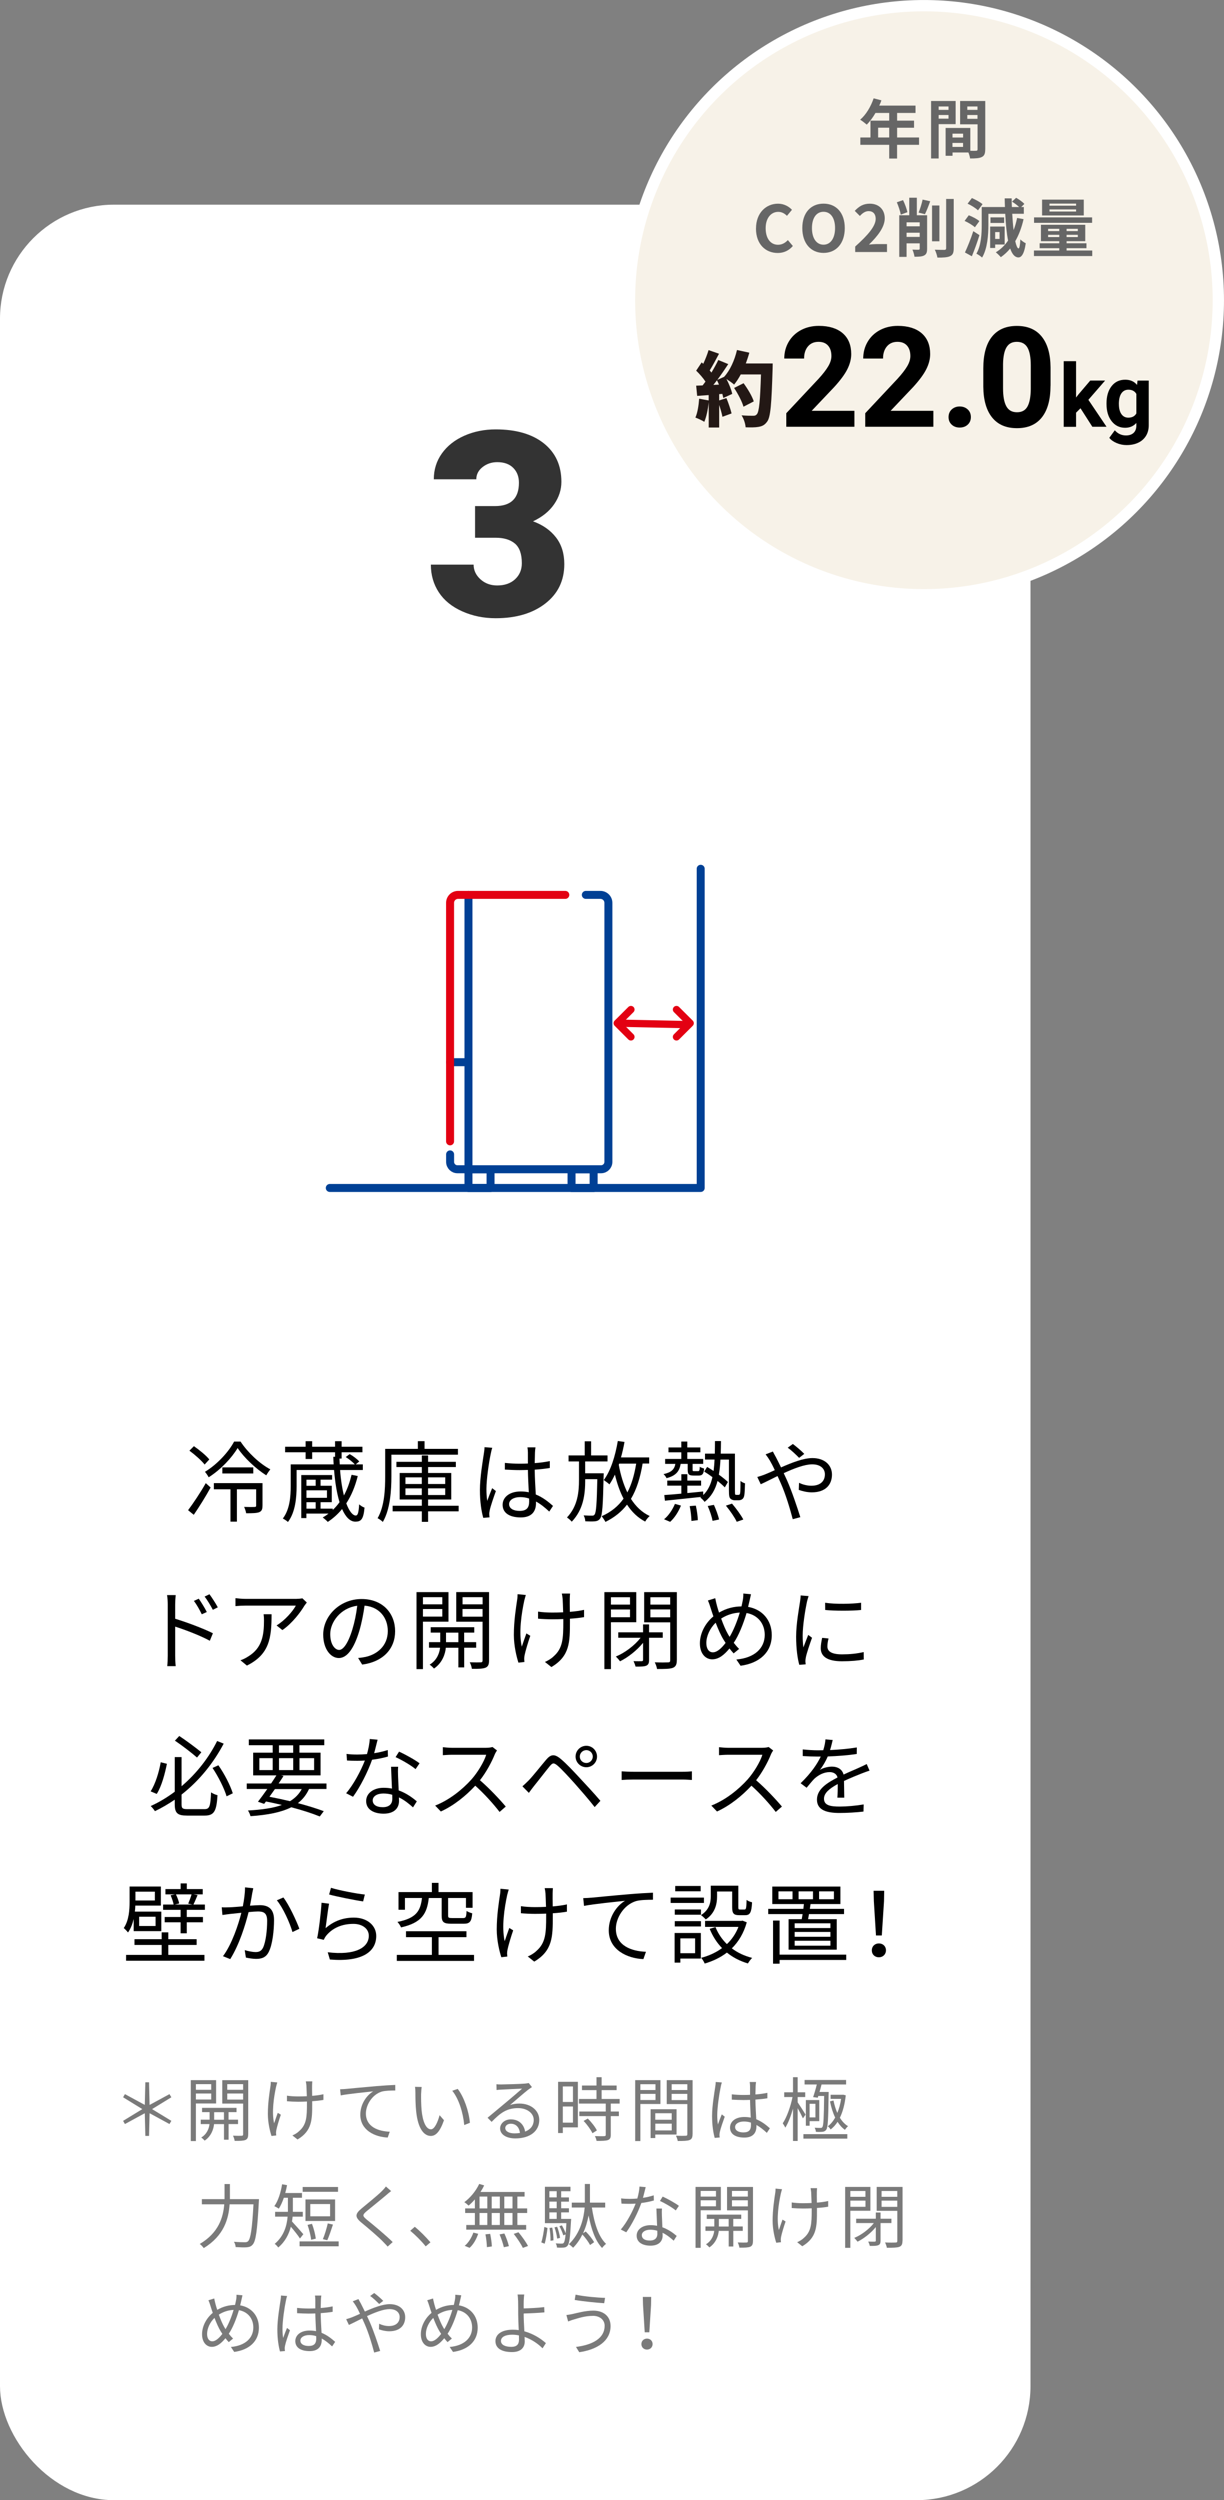 <?xml version="1.0" encoding="UTF-8"?><svg id="_レイヤー_2" xmlns="http://www.w3.org/2000/svg" viewBox="0 0 332.58 679.04"><rect x="0" y="0" width="332.58" height="679.04" fill="#808080" stroke="none"/><defs><style>.cls-1{fill:#333;}.cls-1,.cls-2,.cls-3,.cls-4,.cls-5,.cls-6,.cls-7{stroke-width:0px;}.cls-8{fill:#f7f2e8;stroke:#fff;stroke-miterlimit:10;stroke-width:3.07px;}.cls-2{fill:#231815;}.cls-3,.cls-9,.cls-10,.cls-11{fill:none;}.cls-4{fill:#666;}.cls-5{fill:#000;}.cls-9{stroke:#004095;}.cls-9,.cls-10{stroke-width:2.17px;}.cls-9,.cls-10,.cls-11{stroke-linecap:round;stroke-linejoin:round;}.cls-10,.cls-11{stroke:#e30012;}.cls-6{fill:#7a7a7a;}.cls-7{fill:#fff;}.cls-11{stroke-width:1.98px;}</style></defs><g id="_レイヤー_1-2"><rect class="cls-7" y="55.59" width="280" height="623.45" rx="30.96" ry="30.96"/><path class="cls-6" d="M39.34,573.95l-5.4,2.94-.49-.87,5.22-3.19-5.22-3.21.49-.86,5.4,2.93.15-6.14h1.01l.15,6.14,5.4-2.93.51.86-5.24,3.21,5.24,3.19-.51.87-5.4-2.94-.15,6.16h-1.01l-.15-6.16Z"/><path class="cls-6" d="M53.23,571.31v10.2h-1.39v-16.55h6.88v6.34h-5.49ZM53.23,566.05v1.54h4.16v-1.54h-4.16ZM57.39,570.23v-1.63h-4.16v1.63h4.16ZM62.11,576.91v4.24h-1.25v-4.24h-2.7c-.11,1.27-.72,3.25-2.55,4.48-.21-.25-.63-.65-.93-.84,1.6-.97,2.13-2.55,2.24-3.65h-2.38v-1.2h2.41v-2.05h-2.05v-1.16h9.37v1.16h-2.17v2.05h2.58v1.2h-2.58ZM60.85,575.72v-2.05h-2.66v2.05h2.66ZM67.44,579.67c0,.84-.19,1.29-.74,1.54-.57.23-1.52.27-2.94.25-.04-.36-.25-1.03-.46-1.41,1.04.04,2.07.04,2.36.02.3,0,.4-.11.4-.42v-8.32h-5.66v-6.36h7.05v14.7ZM61.75,566.05v1.54h4.31v-1.54h-4.31ZM66.06,570.25v-1.65h-4.31v1.65h4.31Z"/><path class="cls-6" d="M75.35,565.57c-.11.34-.25.85-.34,1.22-.59,2.74-1.22,6.82-.53,9.9.27-.8.65-1.92.99-2.85l.84.51c-.46,1.31-1.03,3.21-1.22,4.14-.06.29-.09.63-.09.84l.06.65-1.29.15c-.38-1.14-.99-3.59-.99-5.96,0-3.04.47-5.95.7-7.5.08-.44.09-.93.09-1.25l1.79.17ZM87.87,570.34c-.85.15-1.92.27-3.04.34v.65c0,4.33,0,7.39-3.99,9.75l-1.39-1.1c.59-.25,1.37-.7,1.84-1.18,2.01-1.75,2.11-3.86,2.11-7.48v-.55c-.8.04-1.61.06-2.39.06-.89,0-2.22-.06-3.04-.13v-1.52c.82.13,2.01.21,3.02.21.78,0,1.58-.02,2.38-.06-.04-1.18-.08-2.43-.11-2.91-.04-.42-.11-.84-.17-1.12h1.77c-.04.32-.04.68-.06,1.1-.02.42,0,1.65.02,2.83,1.1-.09,2.17-.23,3.06-.44v1.56Z"/><path class="cls-6" d="M94.08,567.34c1.24-.11,4.79-.47,8.25-.76,2.05-.17,3.82-.27,5.07-.32v1.52c-1.06,0-2.72.02-3.69.3-2.68.85-4.29,3.7-4.29,5.93,0,3.69,3.42,4.84,6.48,4.96l-.55,1.58c-3.48-.13-7.45-1.99-7.45-6.19,0-2.94,1.77-5.32,3.5-6.35-1.65.19-6.78.68-8.82,1.1l-.17-1.67c.72-.02,1.31-.06,1.67-.1Z"/><path class="cls-6" d="M114.42,568.65c-.02,1.18,0,2.91.13,4.45.3,3.15,1.22,5.22,2.55,5.22.97,0,1.84-1.94,2.34-3.84l1.2,1.37c-1.12,3.19-2.28,4.27-3.57,4.27-1.77,0-3.48-1.77-3.99-6.65-.19-1.63-.21-3.91-.21-5.02,0-.44-.02-1.22-.11-1.67l1.82.04c-.08.46-.13,1.33-.15,1.82ZM127.68,576.55l-1.54.61c-.32-3.38-1.46-7.1-3.25-9.31l1.48-.51c1.69,2.19,3.04,6.04,3.31,9.21Z"/><path class="cls-6" d="M144.53,566.86c-.34.23-.76.51-1.04.72-.93.7-3.46,2.93-4.9,4.14.85-.29,1.71-.4,2.54-.4,3.13,0,5.4,1.9,5.4,4.45,0,3.04-2.53,5.02-6.5,5.02-2.56,0-4.14-1.14-4.14-2.7,0-1.29,1.16-2.47,2.91-2.47,2.36,0,3.63,1.58,3.88,3.32,1.48-.57,2.34-1.65,2.34-3.19,0-1.84-1.86-3.19-4.24-3.19-3.1,0-4.81,1.31-7.2,3.74l-1.1-1.12c1.56-1.29,3.97-3.31,5.07-4.22,1.04-.87,3.38-2.85,4.31-3.69-.99.04-4.69.21-5.66.27-.44.02-.87.04-1.27.11l-.04-1.58c.42.06.95.06,1.33.06.97,0,5.43-.13,6.42-.23.55-.06.82-.1,1.03-.15l.87,1.1ZM141.28,579.31c-.17-1.48-1.06-2.51-2.49-2.51-.86,0-1.5.51-1.5,1.16,0,.93,1.08,1.46,2.49,1.46.53,0,1.04-.04,1.5-.11Z"/><path class="cls-6" d="M157.01,577.79h-4.08v1.54h-1.29v-13.92h5.38v12.39ZM152.93,566.67v4.22h2.75v-4.22h-2.75ZM155.68,576.51v-4.39h-2.75v4.39h2.75ZM165.96,571.33v2.15h2.2v1.25h-2.2v5.09c0,.8-.21,1.22-.78,1.42-.59.21-1.54.23-3.08.23-.06-.38-.25-.95-.46-1.31,1.18.04,2.22.04,2.53.02.32-.02.42-.1.42-.38v-5.07h-7.18v-1.25h7.18v-2.15h-7.28v-1.25h4.77v-2.41h-3.95v-1.25h3.95v-2.26h1.39v2.26h4.08v1.25h-4.08v2.41h4.9v1.25h-2.41ZM159.71,575.39c.97.95,2.03,2.3,2.47,3.23l-1.2.76c-.44-.93-1.44-2.34-2.41-3.34l1.14-.65Z"/><path class="cls-6" d="M174,571.44v10.07h-1.41v-16.55h6.86v6.48h-5.45ZM174,566.07v1.58h4.1v-1.58h-4.1ZM178.11,570.36v-1.67h-4.1v1.67h4.1ZM178.05,579.74v.95h-1.27v-7.83h7.05v6.88h-5.78ZM178.05,573.95v1.77h4.46v-1.77h-4.46ZM182.52,578.62v-1.84h-4.46v1.84h4.46ZM188.18,579.63c0,.89-.21,1.37-.84,1.61-.61.23-1.62.25-3.19.25-.06-.4-.29-1.06-.49-1.44,1.16.06,2.32.04,2.66.02.32,0,.44-.11.44-.46v-8.15h-5.6v-6.5h7.03v14.67ZM182.5,566.07v1.58h4.26v-1.58h-4.26ZM186.75,570.38v-1.69h-4.26v1.69h4.26Z"/><path class="cls-6" d="M196.14,565.59c-.11.3-.27.93-.32,1.27-.38,1.75-.93,5.47-.93,7.58,0,.91.04,1.65.17,2.56.3-.85.74-1.98,1.06-2.74l.8.63c-.47,1.31-1.14,3.23-1.33,4.16-.06.25-.11.61-.1.84,0,.19.04.46.06.65l-1.35.11c-.38-1.35-.72-3.42-.72-5.96,0-2.75.63-6.35.86-7.9.08-.44.13-.93.13-1.33l1.67.13ZM208.37,579.29c-.93-.87-1.86-1.61-2.83-2.15v.34c0,1.56-.72,3.08-3.27,3.08s-3.91-1.04-3.91-2.72c0-1.58,1.41-2.87,3.88-2.87.63,0,1.22.06,1.75.17-.06-1.44-.17-3.25-.19-4.81-.61.02-1.2.04-1.81.04-1.06,0-2.05-.06-3.15-.11v-1.44c1.06.11,2.09.17,3.19.17.59,0,1.18-.02,1.77-.04v-2.34c0-.32-.04-.82-.1-1.14h1.73c-.06.36-.09.74-.11,1.12-.02.51-.04,1.39-.06,2.26,1.14-.08,2.24-.23,3.25-.44v1.48c-1.03.17-2.13.28-3.25.36.02,1.88.15,3.76.23,5.34,1.52.61,2.72,1.58,3.7,2.45l-.82,1.23ZM204.04,576.5c-.61-.21-1.25-.3-1.92-.3-1.41,0-2.38.63-2.38,1.5,0,.93.91,1.46,2.26,1.46,1.6,0,2.05-.78,2.05-2.03,0-.17,0-.4-.02-.63Z"/><path class="cls-6" d="M218.16,575.34c-.27-.61-.89-1.82-1.42-2.77v8.91h-1.27v-8.78c-.57,2.01-1.31,3.95-2.09,5.17-.15-.34-.47-.87-.7-1.18,1.08-1.58,2.15-4.58,2.66-7.14h-2.26v-1.29h2.39v-4.1h1.27v4.1h2.05v1.29h-2.05v1.44c.49.7,1.84,2.81,2.15,3.33l-.72,1.03ZM218.3,579.63h11.93v1.22h-11.93v-1.22ZM220.94,569.56c.32-.93.72-2.24.99-3.42h-3.31v-1.22h11.28v1.22h-6.67c-.17.67-.36,1.39-.55,2.03h2.49s-.02.42-.02.61c-.09,6.82-.19,8.97-.63,9.63-.29.4-.61.53-1.06.59-.42.04-1.1.06-1.77,0-.02-.34-.15-.8-.34-1.12.68.06,1.31.06,1.58.06.25.02.4-.04.53-.25.3-.44.4-2.51.47-8.43h-1.58l-.15.48-1.27-.17ZM222.61,576.1h-2.62v1.24h-1.03v-6.97h3.65v5.74ZM221.56,571.39h-1.58v3.69h1.58v-3.69ZM229.81,569.09c-.27,2.47-.82,4.48-1.6,6.08.61.99,1.35,1.79,2.22,2.3-.27.21-.65.67-.84.99-.78-.53-1.44-1.27-2.01-2.17-.55.85-1.18,1.54-1.88,2.07-.17-.28-.51-.68-.78-.87.76-.53,1.44-1.35,2.01-2.36-.63-1.31-1.1-2.81-1.41-4.41l.95-.23c.25,1.2.59,2.36,1.04,3.38.47-1.1.82-2.39,1.03-3.82h-2.85v-1.12h3.29l.11-.02.7.17Z"/><path class="cls-6" d="M70.37,597.29s-.02.53-.04.74c-.42,7.79-.82,10.62-1.65,11.57-.44.53-.89.68-1.61.76-.67.06-1.88.02-3.04-.06-.02-.42-.19-1.03-.47-1.44,1.29.11,2.51.13,2.98.13.4,0,.65-.06.87-.29.68-.65,1.1-3.32,1.46-10.01h-6.48c-.27,3.93-1.52,8.53-7.03,11.89-.23-.34-.74-.89-1.08-1.12,5.15-3.06,6.36-7.22,6.65-10.77h-6.08v-1.41h6.16v-4.1h1.46v4.1h7.9Z"/><path class="cls-6" d="M81.5,607.97c-.47-.76-1.61-2.19-2.47-3.19-.53,2.03-1.54,4.07-3.44,5.64-.15-.29-.68-.82-.95-.99,2.51-2.11,3.29-4.9,3.51-7.39h-3.4v-1.31h3.48v-3.82h-1.1c-.4,1.14-.85,2.15-1.37,2.96-.27-.19-.87-.53-1.22-.68,1.04-1.44,1.75-3.69,2.11-5.95l1.35.25c-.13.72-.3,1.44-.49,2.13h4.54v1.29h-2.47v3.82h2.7v1.31h-2.77c-.04.44-.1.87-.17,1.31.76.8,2.62,2.91,3.08,3.46l-.91,1.16ZM92.02,608.76v1.33h-10.62v-1.33h10.62ZM91.85,595.29h-9.61v-1.31h9.61v1.31ZM91.05,603.22h-8.05v-5.85h8.05v5.85ZM84.54,608.33c-.11-1.1-.53-2.77-.97-4.05l1.2-.3c.49,1.27.91,2.93,1.04,4.03l-1.27.32ZM89.69,598.62h-5.38v3.32h5.38v-3.32ZM87.73,608.14c.49-1.12,1.04-2.98,1.33-4.27l1.41.32c-.47,1.44-1.06,3.21-1.54,4.26l-1.2-.3Z"/><path class="cls-6" d="M106.28,595.09c-.42.3-.99.8-1.29,1.06-1.31,1.12-4.01,3.29-5.4,4.43-1.14.99-1.14,1.27.08,2.28,1.71,1.37,5.19,4.25,7.03,6.08l-1.37,1.23c-.38-.46-.89-.93-1.29-1.37-1.03-1.1-4.16-3.78-5.93-5.22-1.77-1.48-1.58-2.34.13-3.76,1.41-1.2,4.25-3.44,5.53-4.73.38-.38.87-.91,1.08-1.25l1.42,1.25Z"/><path class="cls-6" d="M115.67,610.11c-1.22-1.52-2.85-3.13-4.2-4.24l1.23-1.08c1.37,1.1,3.08,2.83,4.26,4.22l-1.29,1.1Z"/><path class="cls-6" d="M129.03,597.35c-.55.63-1.14,1.22-1.71,1.69-.27-.27-.82-.74-1.16-.93,1.63-1.2,3.15-3.04,4.05-4.96l1.35.4c-.29.61-.63,1.22-1.01,1.79h11.99v1.25h-1.96v3.21h2.66v1.25h-2.66v3.25h2.39v1.27h-16.28v-1.27h2.34v-3.25h-2.64v-1.25h2.64v-2.45ZM126.26,609.96c.99-.78,1.88-2.22,2.36-3.59l1.31.32c-.46,1.42-1.31,2.93-2.34,3.82l-1.33-.55ZM130.3,599.8h2.11v-3.21h-2.11v3.21ZM130.3,604.3h2.11v-3.25h-2.11v3.25ZM133.19,606.71c.23,1.12.44,2.56.46,3.42l-1.35.19c-.02-.87-.17-2.34-.4-3.48l1.29-.13ZM135.81,599.8v-3.21h-2.2v3.21h2.2ZM133.61,601.05v3.25h2.2v-3.25h-2.2ZM137.05,606.62c.51,1.08,1.03,2.55,1.22,3.44l-1.37.28c-.19-.89-.68-2.36-1.16-3.48l1.31-.25ZM139.25,596.59h-2.22v3.21h2.22v-3.21ZM139.25,601.05h-2.22v3.25h2.22v-3.25ZM140.89,606.29c.95,1.14,2.07,2.7,2.58,3.72l-1.41.51c-.46-1.01-1.54-2.62-2.47-3.8l1.29-.44Z"/><path class="cls-6" d="M147.08,609.03c.36-1.08.68-2.94.82-4.2l.87.29c-.15,1.25-.42,3.12-.78,4.27l-.91-.36ZM155.19,602.65s0,.4-.04.59c-.23,4.52-.46,6.14-.93,6.69-.3.34-.61.48-1.08.51-.38.04-1.1.04-1.8,0-.02-.36-.15-.84-.34-1.14.72.06,1.35.06,1.62.06s.42-.02.55-.21c.21-.25.36-.87.51-2.28l-.63.25c-.19-.68-.63-1.71-1.06-2.49l.68-.23c.4.68.84,1.56,1.03,2.2.08-.72.13-1.65.19-2.79h-5.83v-9.88h6.95v1.2h-2.53v1.69h2.11v1.14h-2.11v1.8h2.11v1.12h-2.11v1.77h2.72ZM149.28,595.12v1.69h1.98v-1.69h-1.98ZM151.26,597.95h-1.98v1.8h1.98v-1.8ZM149.28,602.65h1.98v-1.77h-1.98v1.77ZM150.06,605.02c.23,1.12.34,2.53.32,3.46l-.8.11c.04-.95-.08-2.36-.27-3.48l.74-.1ZM151.39,608c-.08-.82-.38-2.09-.72-3.06l.72-.15c.38.97.7,2.22.78,3.02l-.78.19ZM160.82,599.55c.63,4.18,1.79,7.94,3.86,9.88-.34.25-.84.76-1.08,1.12-1.84-1.92-2.94-5.09-3.67-8.83-.28,1.48-.74,3.17-1.5,4.81l.72-.46c.89.87,1.84,2.09,2.28,2.91l-1.1.76c-.42-.8-1.27-1.98-2.09-2.85-.63,1.29-1.44,2.51-2.51,3.59-.29-.28-.78-.72-1.16-.95,3.19-3.02,4.07-7.26,4.29-9.97h-3.5v-1.33h3.55v-5.07h1.39v5.07h4.14v1.33h-3.63Z"/><path class="cls-6" d="M177.66,597.65c-.99.29-2.17.53-3.4.68-.93,2.66-2.6,5.93-4.1,7.96l-1.48-.76c1.58-1.82,3.17-4.83,4.03-7.03-.55.04-1.1.06-1.65.06-.7,0-1.48-.02-2.19-.06l-.11-1.42c.7.09,1.5.13,2.32.13.67,0,1.37-.04,2.09-.09.29-1.04.55-2.24.59-3.25l1.69.15c-.19.68-.44,1.82-.74,2.91.99-.15,1.98-.38,2.92-.68l.04,1.41ZM179.87,599.83c-.06.78-.04,1.33-.02,2.03.02.68.1,1.92.13,3.06,1.61.59,2.92,1.52,3.89,2.36l-.82,1.29c-.8-.72-1.8-1.56-3.02-2.15.02.29.02.55.02.76,0,1.5-.99,2.74-3.3,2.74-2.07,0-3.76-.85-3.76-2.72,0-1.73,1.63-2.85,3.76-2.85.63,0,1.23.06,1.79.17-.06-1.54-.15-3.38-.19-4.69h1.52ZM178.59,605.86c-.59-.17-1.23-.27-1.9-.27-1.39,0-2.3.63-2.3,1.48s.7,1.46,2.17,1.46c1.54,0,2.05-.85,2.05-1.79,0-.25,0-.55-.02-.89ZM183.61,600.35c-1.01-.85-3.04-2.01-4.29-2.58l.74-1.18c1.37.61,3.51,1.82,4.41,2.51l-.85,1.25Z"/><path class="cls-6" d="M190.38,600.31v10.2h-1.39v-16.55h6.88v6.34h-5.49ZM190.38,595.05v1.54h4.16v-1.54h-4.16ZM194.54,599.23v-1.63h-4.16v1.63h4.16ZM199.25,605.91v4.24h-1.25v-4.24h-2.7c-.11,1.27-.72,3.25-2.55,4.48-.21-.25-.63-.65-.93-.84,1.6-.97,2.13-2.55,2.24-3.65h-2.38v-1.2h2.41v-2.05h-2.05v-1.16h9.37v1.16h-2.17v2.05h2.58v1.2h-2.58ZM197.99,604.72v-2.05h-2.66v2.05h2.66ZM204.59,608.67c0,.84-.19,1.29-.74,1.54-.57.23-1.52.27-2.94.25-.04-.36-.25-1.03-.46-1.41,1.04.04,2.07.04,2.36.02.3,0,.4-.11.4-.42v-8.32h-5.66v-6.36h7.05v14.7ZM198.89,595.05v1.54h4.31v-1.54h-4.31ZM203.2,599.25v-1.65h-4.31v1.65h4.31Z"/><path class="cls-6" d="M212.5,594.57c-.11.34-.25.85-.34,1.22-.59,2.74-1.22,6.82-.53,9.9.27-.8.65-1.92.99-2.85l.84.51c-.46,1.31-1.03,3.21-1.22,4.14-.06.29-.09.63-.09.84l.06.65-1.29.15c-.38-1.14-.99-3.59-.99-5.96,0-3.04.47-5.95.7-7.5.08-.44.1-.93.1-1.25l1.79.17ZM225.02,599.34c-.85.15-1.92.27-3.04.34v.65c0,4.33,0,7.39-3.99,9.75l-1.39-1.1c.59-.25,1.37-.7,1.84-1.18,2.01-1.75,2.11-3.86,2.11-7.48v-.55c-.8.04-1.61.06-2.39.06-.89,0-2.22-.06-3.04-.13v-1.52c.82.13,2.01.21,3.02.21.78,0,1.58-.02,2.38-.06-.04-1.18-.08-2.43-.11-2.91-.04-.42-.11-.84-.17-1.12h1.77c-.04.32-.04.68-.06,1.1-.02.42,0,1.65.02,2.83,1.1-.09,2.17-.23,3.06-.44v1.56Z"/><path class="cls-6" d="M231.05,600.44v10.07h-1.41v-16.55h6.86v6.48h-5.45ZM231.05,595.07v1.58h4.1v-1.58h-4.1ZM235.16,599.36v-1.67h-4.1v1.67h4.1ZM239.26,603.79v4.77c0,.66-.13,1.01-.59,1.22-.47.21-1.2.21-2.32.21-.08-.34-.27-.84-.44-1.18.8.04,1.54.02,1.77.02.21-.02.29-.08.29-.29v-3.67c-1.33,1.63-3.25,3.13-4.96,3.97-.23-.32-.63-.78-.89-1.03,1.9-.78,4.03-2.36,5.32-4.03h-4.81v-1.18h5.34v-1.69h1.29v1.69h2.95v1.18h-2.95ZM245.22,608.59c0,.93-.23,1.41-.87,1.65-.63.23-1.71.25-3.38.25-.06-.4-.29-1.06-.49-1.44,1.25.06,2.49.04,2.87.02.34,0,.46-.11.46-.48v-8.13h-5.6v-6.5h7.03v14.63ZM239.54,595.07v1.58h4.26v-1.58h-4.26ZM243.8,599.38v-1.69h-4.26v1.69h4.26Z"/><path class="cls-6" d="M65.88,623.4c-.11.46-.23,1.1-.32,1.46-.09.42-.19.84-.3,1.27,3.02.51,5.09,2.83,5.09,6.06,0,3.74-2.68,6.04-6.71,6.59l-.91-1.35c3.91-.34,6.1-2.41,6.1-5.3,0-2.43-1.52-4.27-3.91-4.69-.7,2.39-1.69,4.84-2.75,6.4.36.48.76.93,1.16,1.31l-1.18.97c-.3-.34-.61-.68-.89-1.06-1.16,1.41-2.32,2.34-3.72,2.34s-2.64-1.2-2.64-3.42,1.2-4.41,2.91-5.81c-.21-.59-.4-1.18-.57-1.73-.19-.61-.38-1.2-.61-1.69l1.58-.49c.09.51.25,1.14.38,1.65.11.44.27.91.44,1.44,1.6-.93,3.19-1.31,4.83-1.33.11-.46.21-.91.29-1.35.08-.38.13-1.01.11-1.42l1.65.15ZM60.41,633.87c-.15-.23-.3-.48-.46-.72-.53-.85-1.12-2.18-1.67-3.61-1.23,1.18-2.01,2.89-2.01,4.35,0,1.25.55,2.01,1.41,2.01.93,0,1.9-.93,2.74-2.03ZM61.29,632.58c.8-1.33,1.62-3.29,2.18-5.22-1.46.08-2.79.51-4.01,1.29.46,1.29,1.01,2.56,1.44,3.31.11.21.25.42.38.63Z"/><path class="cls-6" d="M78.01,623.59c-.11.3-.27.93-.32,1.27-.38,1.75-.93,5.47-.93,7.58,0,.91.04,1.65.17,2.56.3-.85.74-1.98,1.06-2.74l.8.63c-.47,1.31-1.14,3.23-1.33,4.16-.06.25-.11.61-.09.84,0,.19.04.46.06.65l-1.35.11c-.38-1.35-.72-3.42-.72-5.96,0-2.75.63-6.35.86-7.9.08-.44.13-.93.13-1.33l1.67.13ZM90.25,637.29c-.93-.87-1.86-1.61-2.83-2.15v.34c0,1.56-.72,3.08-3.27,3.08s-3.91-1.04-3.91-2.72c0-1.58,1.41-2.87,3.88-2.87.63,0,1.22.06,1.75.17-.06-1.44-.17-3.25-.19-4.81-.61.02-1.2.04-1.81.04-1.06,0-2.05-.06-3.15-.11v-1.44c1.06.11,2.09.17,3.19.17.59,0,1.18-.02,1.77-.04v-2.34c0-.32-.04-.82-.1-1.14h1.73c-.06.36-.09.74-.11,1.12-.02.51-.04,1.39-.06,2.26,1.14-.08,2.24-.23,3.25-.44v1.48c-1.03.17-2.13.28-3.25.36.02,1.88.15,3.76.23,5.34,1.52.61,2.72,1.58,3.7,2.45l-.82,1.23ZM85.92,634.5c-.61-.21-1.25-.3-1.92-.3-1.41,0-2.38.63-2.38,1.5,0,.93.91,1.46,2.26,1.46,1.6,0,2.05-.78,2.05-2.03,0-.17,0-.4-.02-.63Z"/><path class="cls-6" d="M97.39,624.41c.15.3.47.91.67,1.23.32.63.7,1.39,1.08,2.17,2.26-1.01,4.81-2.01,6.76-2.01,2.6,0,4.2,1.5,4.2,3.55,0,2.17-1.39,3.82-4.33,3.82-1.04,0-2.11-.27-2.81-.53l.06-1.52c.7.34,1.65.63,2.66.63,2.07,0,2.91-1.12,2.91-2.45,0-1.14-.87-2.15-2.74-2.15-1.63,0-3.95.89-6.12,1.9.25.51.49,1.04.72,1.56,1.03,2.32,2.2,5.83,2.85,7.9l-1.63.44c-.59-2.22-1.48-5.26-2.56-7.71-.23-.53-.48-1.06-.7-1.56-1.44.7-2.75,1.39-3.61,1.77l-.74-1.56c.55-.15,1.22-.38,1.56-.51.63-.25,1.39-.59,2.2-.95-.38-.84-.74-1.54-1.06-2.07-.23-.4-.61-.95-.91-1.33l1.56-.61ZM103.03,625.76c-.72-.72-1.63-1.6-2.45-2.18l1.1-.8c.63.48,1.75,1.39,2.45,2.13l-1.1.85Z"/><path class="cls-6" d="M125.33,623.4c-.11.46-.23,1.1-.32,1.46-.09.42-.19.84-.3,1.27,3.02.51,5.09,2.83,5.09,6.06,0,3.74-2.68,6.04-6.71,6.59l-.91-1.35c3.91-.34,6.1-2.41,6.1-5.3,0-2.43-1.52-4.27-3.91-4.69-.7,2.39-1.69,4.84-2.75,6.4.36.48.76.93,1.16,1.31l-1.18.97c-.3-.34-.61-.68-.89-1.06-1.16,1.41-2.32,2.34-3.72,2.34s-2.64-1.2-2.64-3.42,1.2-4.41,2.91-5.81c-.21-.59-.4-1.18-.57-1.73-.19-.61-.38-1.2-.61-1.69l1.58-.49c.09.51.25,1.14.38,1.65.11.44.27.91.44,1.44,1.6-.93,3.19-1.31,4.83-1.33.11-.46.21-.91.29-1.35.08-.38.13-1.01.11-1.42l1.65.15ZM119.86,633.87c-.15-.23-.3-.48-.46-.72-.53-.85-1.12-2.18-1.67-3.61-1.23,1.18-2.01,2.89-2.01,4.35,0,1.25.55,2.01,1.41,2.01.93,0,1.9-.93,2.74-2.03ZM120.73,632.58c.8-1.33,1.62-3.29,2.18-5.22-1.46.08-2.79.51-4.01,1.29.46,1.29,1.01,2.56,1.44,3.31.11.21.25.42.38.63Z"/><path class="cls-6" d="M142.29,628.49c0,1.23.09,3.06.19,4.69,2.41.66,4.48,1.98,5.85,3.21l-.91,1.41c-1.2-1.22-2.92-2.41-4.88-3.1.02.49.04.91.04,1.25,0,1.54-.95,2.87-3.46,2.87s-4.5-.84-4.5-2.98c0-1.69,1.48-3.1,4.73-3.1.53,0,1.06.04,1.6.11-.08-1.52-.15-3.25-.15-4.37s0-2.64-.02-3.44c-.02-.68-.08-1.5-.15-1.86h1.82c-.08.4-.13,1.29-.15,1.86-.02.51,0,1.18,0,1.92,1.5-.04,3.88-.13,5.57-.36l.06,1.44c-1.67.15-4.08.27-5.62.3v.13ZM141,634.29c-.61-.13-1.22-.19-1.84-.19-1.94,0-3.04.67-3.04,1.69s1.04,1.61,2.85,1.61c1.39,0,2.05-.65,2.05-1.94,0-.3-.02-.7-.02-1.18Z"/><path class="cls-6" d="M161.08,628.99c-2.17,0-4.01.65-5.13.97-.57.15-1.12.38-1.58.55l-.47-1.75c.51-.06,1.16-.17,1.71-.29,1.33-.3,3.48-.91,5.62-.91,2.68,0,4.67,1.5,4.67,4.18,0,4.08-3.63,6.4-8.51,7.12l-.89-1.44c4.56-.57,7.79-2.36,7.79-5.74,0-1.58-1.27-2.7-3.21-2.7ZM164.4,624.09l-.23,1.46c-2.09-.13-5.89-.51-8.02-.89l.25-1.44c2.07.48,6.16.85,8,.87Z"/><path class="cls-6" d="M174.28,636.64c0-.89.68-1.48,1.52-1.48s1.52.59,1.52,1.48-.68,1.5-1.52,1.5-1.52-.57-1.52-1.5ZM174.72,626.08l-.06-2.24h2.28l-.04,2.24-.47,7.37h-1.25l-.46-7.37Z"/><path class="cls-5" d="M51.11,410.16c1.34-1.78,3.34-4.75,4.8-7.34l1.32,1.18c-1.34,2.45-3.1,5.26-4.58,7.42l-1.54-1.25ZM55.6,397.77c-.84-1.08-2.62-2.66-4.13-3.77l1.22-1.22c1.49,1.03,3.34,2.54,4.18,3.6l-1.27,1.39ZM65.36,391.53c1.97,2.98,5.18,6,8.09,7.54-.36.46-.79,1.08-1.1,1.63-2.83-1.78-6.05-4.8-7.78-7.42-1.58,2.64-4.56,5.86-7.87,7.95-.22-.43-.67-1.1-1.01-1.49,3.29-1.97,6.46-5.42,7.92-8.21h1.75ZM71.32,408.96c0,.91-.17,1.44-.89,1.75-.7.26-1.85.29-3.55.29-.07-.53-.31-1.22-.55-1.73,1.34.05,2.45.05,2.81.02.36,0,.46-.1.46-.38v-4.42h-5.23v8.79h-1.75v-8.79h-4.51v-1.68h13.22v6.14ZM68.82,398.54v1.66h-8.4v-1.66h8.4Z"/><path class="cls-5" d="M97.21,400.89c-.72,2.86-1.75,5.33-3.12,7.42.82,2.21,1.78,3.31,2.59,3.31.5-.02.77-.65.91-3.05.38.36,1.01.77,1.46.89-.29,3.22-.96,3.82-2.5,3.82-1.39,0-2.62-1.2-3.6-3.43-1.13,1.37-2.42,2.54-3.89,3.5-.26-.31-.96-.91-1.37-1.2.55-.31,1.08-.67,1.56-1.06h-6v1.22h-1.39v-11.69h8.38v1.25h-3.14v1.66h3.05v4.46h-3.05v1.75h3.31v.36c.67-.62,1.3-1.34,1.85-2.11-.7-2.26-1.2-5.21-1.49-8.74h-10.18v4.42c0,2.98-.31,7.03-2.35,9.7-.29-.29-.98-.74-1.39-.94,1.92-2.52,2.14-6.07,2.14-8.78v-5.93h11.67c-.05-.67-.07-1.37-.1-2.06h.48v-1.22h-6.22v1.82h-1.78v-1.82h-5.57v-1.51h5.57v-1.51h1.78v1.51h6.22v-1.51h1.78v1.51h5.66v1.51h-5.66v1.7h-.58c.02.55.05,1.08.07,1.58h4.1c-.58-.62-1.58-1.44-2.47-1.99l1.06-.79c.96.5,2.06,1.37,2.62,1.99l-.96.79h1.92v1.54h-6.17c.19,2.76.58,5.06,1.03,6.91.91-1.66,1.58-3.55,2.09-5.62l1.68.34ZM83.27,401.88v1.66h2.5v-1.66h-2.5ZM88.84,404.76h-5.57v2.04h5.57v-2.04ZM83.27,409.75h2.5v-1.75h-2.5v1.75Z"/><path class="cls-5" d="M106.35,395.09v5.88c0,3.67-.29,8.91-2.33,12.39-.29-.31-1.03-.84-1.42-1.01,1.9-3.29,2.06-7.97,2.06-11.38v-7.46h8.88v-2.09h1.82v2.09h9.07v1.58h-18.1ZM124.62,410.47h-8.3v2.86h-1.7v-2.86h-7.94v-1.51h7.94v-1.7h-6.02v-7.2h6.02v-1.61h-6.91v-1.42h6.91v-1.73h1.7v1.73h7.54v1.42h-7.54v1.61h6.29v7.2h-6.29v1.7h8.3v1.51ZM110.17,403.05h4.44v-1.8h-4.44v1.8ZM114.61,406.06v-1.82h-4.44v1.82h4.44ZM116.31,401.25v1.8h4.66v-1.8h-4.66ZM120.97,404.23h-4.66v1.82h4.66v-1.82Z"/><path class="cls-5" d="M133.76,393.21c-.14.38-.34,1.18-.41,1.61-.48,2.21-1.18,6.91-1.18,9.58,0,1.15.05,2.09.22,3.24.38-1.08.94-2.5,1.34-3.46l1.01.79c-.6,1.66-1.44,4.08-1.68,5.26-.07.31-.14.77-.12,1.06,0,.24.05.58.07.82l-1.7.14c-.48-1.7-.91-4.32-.91-7.54,0-3.48.79-8.02,1.08-9.98.1-.55.17-1.18.17-1.68l2.11.17ZM149.22,410.52c-1.18-1.1-2.35-2.04-3.58-2.71v.43c0,1.97-.91,3.89-4.13,3.89s-4.94-1.32-4.94-3.43c0-1.99,1.78-3.62,4.9-3.62.79,0,1.54.07,2.21.22-.07-1.82-.22-4.1-.24-6.07-.77.02-1.51.05-2.28.05-1.34,0-2.59-.07-3.98-.14v-1.82c1.34.14,2.64.22,4.03.22.74,0,1.49-.02,2.23-.05v-2.95c0-.41-.05-1.03-.12-1.44h2.18c-.07.46-.12.94-.14,1.42-.02.65-.05,1.75-.07,2.86,1.44-.1,2.83-.29,4.1-.55v1.87c-1.3.22-2.69.36-4.1.46.02,2.38.19,4.75.29,6.74,1.92.77,3.43,1.99,4.68,3.1l-1.03,1.56ZM143.75,406.99c-.77-.26-1.58-.38-2.42-.38-1.78,0-3,.79-3,1.9,0,1.18,1.15,1.85,2.86,1.85,2.02,0,2.59-.98,2.59-2.57,0-.22,0-.5-.02-.79Z"/><path class="cls-5" d="M164.03,400.13s0,.55-.02.79c-.17,7.97-.34,10.68-.94,11.5-.38.53-.79.7-1.44.77-.55.05-1.56.05-2.59,0-.02-.48-.19-1.18-.46-1.61.98.07,1.87.07,2.26.07.36.02.53-.05.72-.31.43-.58.6-2.93.74-9.6h-3.29v.17c0,3.96-.46,8.02-3.65,11.38-.29-.36-.86-.84-1.3-1.15,2.9-3.07,3.26-6.86,3.26-10.25v-4.97h-2.83v-1.63h4.39v-3.84h1.73v3.84h4.46v1.63h-6.07v3.22h5.02ZM174.61,397.51c-.65,3.86-1.63,7.01-3.17,9.58,1.3,2.04,2.98,3.67,5.09,4.66-.41.34-.98,1.03-1.22,1.51-2.04-1.06-3.65-2.64-4.94-4.61-1.49,1.94-3.41,3.48-5.86,4.7-.19-.38-.72-1.18-1.03-1.54,2.57-1.15,4.51-2.74,5.95-4.78-1.01-1.92-1.75-4.1-2.35-6.53-.46.98-.94,1.87-1.49,2.66-.31-.31-1.1-.89-1.54-1.18,1.9-2.52,3.12-6.5,3.82-10.61l1.82.26c-.26,1.44-.58,2.86-.96,4.2h7.66v1.66h-1.78ZM168.25,397.51c-.05.12-.1.24-.12.34.5,2.76,1.27,5.3,2.33,7.49,1.15-2.16,1.9-4.75,2.4-7.82h-4.61Z"/><path class="cls-5" d="M184.95,397.58c-.34,2.02-1.27,3.22-3.84,3.89-.14-.34-.53-.86-.82-1.1,2.16-.48,2.95-1.3,3.22-2.78h-2.78v-1.34h4.39v-1.8h-3.48v-1.32h3.48v-1.61h1.63v1.61h3.55v1.32h-3.55v1.8h4.32v1.34h-2.88v1.54c0,.38.02.43.41.43h1.06c.36,0,.43-.12.48-1.2.26.22.79.38,1.18.5-.12,1.49-.5,1.9-1.44,1.9h-1.46c-1.27,0-1.56-.34-1.56-1.63v-1.54h-1.9ZM180.44,412.63c1.18-.94,2.3-2.59,2.95-4.18l1.63.46c-.62,1.61-1.73,3.36-2.93,4.42l-1.66-.7ZM200.56,406.01c.17,0,.31-.02.41-.12.1-.1.14-.34.19-.79.02-.46.05-1.51.05-2.88.31.29.82.53,1.22.65-.02,1.25-.1,2.76-.19,3.24-.1.55-.29.89-.58,1.08-.26.19-.62.29-1.03.29h-.94c-.43,0-.89-.14-1.2-.43-.31-.31-.43-.7-.43-2.3v-8.33h-2.3c-.07,1.46-.22,2.83-.43,4.1.98.7,1.87,1.42,2.45,1.99l-.84,1.46c-.48-.5-1.18-1.13-1.97-1.75-.62,2.38-1.7,4.27-3.53,5.69-.24-.38-.79-.91-1.15-1.18l.24-.17c-3.6.38-7.27.77-9.86,1.03l-.17-1.54c1.27-.07,2.88-.22,4.63-.38v-2.18h-3.82v-1.37h3.82v-1.73h1.63v1.73h3.74v1.37h-3.74v2.02c1.39-.12,2.86-.29,4.3-.43l.02.98c1.3-1.27,2.06-2.9,2.5-4.87-.74-.55-1.51-1.08-2.23-1.51l.79-1.27c.55.34,1.15.7,1.75,1.1.12-.96.22-1.99.26-3.1h-2.59v-1.61h2.66c.02-1.08.05-2.21.05-3.41h1.63c-.02,1.2-.02,2.33-.07,3.41h3.86v10.03c0,.6.02.98.1,1.1.07.07.19.07.31.07h.46ZM189.06,408.91c.31,1.3.53,2.95.55,3.96l-1.73.22c-.02-1.03-.19-2.71-.48-4.03l1.66-.14ZM193.98,408.72c.58,1.27,1.2,2.95,1.39,3.98l-1.75.36c-.19-1.06-.74-2.74-1.32-4.03l1.68-.31ZM198.9,408.38c1.13,1.32,2.45,3.12,3.07,4.32l-1.78.62c-.55-1.18-1.82-3.02-2.95-4.39l1.66-.55Z"/><path class="cls-5" d="M210.01,394.25c.19.38.6,1.15.84,1.56.41.79.89,1.75,1.37,2.74,2.86-1.27,6.07-2.54,8.54-2.54,3.29,0,5.3,1.9,5.3,4.49,0,2.74-1.75,4.82-5.47,4.82-1.32,0-2.66-.34-3.55-.67l.07-1.92c.89.43,2.09.79,3.36.79,2.62,0,3.67-1.42,3.67-3.1,0-1.44-1.1-2.71-3.46-2.71-2.06,0-4.99,1.13-7.73,2.4.31.65.62,1.32.91,1.97,1.3,2.93,2.78,7.37,3.6,9.98l-2.06.55c-.74-2.81-1.87-6.65-3.24-9.75-.29-.67-.6-1.34-.89-1.97-1.82.89-3.48,1.75-4.56,2.23l-.94-1.97c.7-.19,1.54-.48,1.97-.65.79-.31,1.75-.74,2.78-1.2-.48-1.06-.94-1.94-1.34-2.62-.29-.5-.77-1.2-1.15-1.68l1.97-.77ZM217.14,395.95c-.91-.91-2.06-2.02-3.1-2.76l1.39-1.01c.79.6,2.21,1.75,3.1,2.69l-1.39,1.08Z"/><path class="cls-5" d="M47.6,439.65c3.17.96,7.7,2.66,10.25,3.94l-.84,2.04c-2.59-1.42-6.75-3-9.41-3.84v7.9c0,.77.05,2.06.14,2.83h-2.3c.1-.77.14-1.94.14-2.83v-13.97c0-.67-.05-1.75-.19-2.5h2.35c-.07.74-.14,1.78-.14,2.5v3.94ZM54.83,438.45c-.6-1.25-1.34-2.57-2.14-3.65l1.32-.6c.62.89,1.63,2.5,2.18,3.62l-1.37.62ZM57.83,437.22c-.65-1.25-1.42-2.52-2.23-3.6l1.32-.62c.62.84,1.68,2.45,2.26,3.55l-1.34.67Z"/><path class="cls-5" d="M83.36,435.25c-.17.24-.48.6-.65.86-.96,1.63-3.24,4.73-5.98,6.62l-1.58-1.27c2.21-1.3,4.46-3.89,5.23-5.38h-13.66c-.89,0-1.78.05-2.74.14v-2.16c.84.1,1.85.19,2.74.19h13.78c.46,0,1.32-.07,1.68-.14l1.18,1.13ZM73.79,438.42c0,6.5-.58,10.9-6.7,13.95l-1.75-1.44c.65-.22,1.46-.6,2.14-1.06,3.72-2.28,4.25-5.71,4.25-9.72,0-.58-.02-1.1-.1-1.73h2.16Z"/><path class="cls-5" d="M97.31,450.3c.74-.05,1.46-.17,2.04-.29,3.05-.67,6.02-2.93,6.02-7.03,0-3.6-2.28-6.55-6.31-6.89-.31,2.21-.77,4.61-1.42,6.84-1.46,4.87-3.36,7.39-5.57,7.39s-4.25-2.45-4.25-6.36c0-5.16,4.61-9.67,10.42-9.67s9.12,3.94,9.12,8.74-3.29,8.33-8.95,9.07l-1.1-1.8ZM95.75,442.53c.6-1.97,1.06-4.22,1.32-6.41-4.56.58-7.34,4.49-7.34,7.68,0,3,1.39,4.32,2.42,4.32s2.38-1.58,3.6-5.59Z"/><path class="cls-5" d="M114.92,440.44v12.89h-1.75v-20.91h8.69v8.02h-6.94ZM114.92,433.79v1.94h5.26v-1.94h-5.26ZM120.18,439.07v-2.06h-5.26v2.06h5.26ZM126.13,447.52v5.35h-1.58v-5.35h-3.41c-.14,1.61-.91,4.1-3.22,5.66-.26-.31-.79-.82-1.18-1.06,2.02-1.22,2.69-3.22,2.83-4.61h-3v-1.51h3.05v-2.59h-2.59v-1.46h11.83v1.46h-2.74v2.59h3.26v1.51h-3.26ZM124.55,446.01v-2.59h-3.36v2.59h3.36ZM132.88,451c0,1.06-.24,1.63-.94,1.94-.72.29-1.92.34-3.72.31-.05-.46-.31-1.3-.58-1.78,1.32.05,2.62.05,2.98.02.38,0,.5-.14.5-.53v-10.51h-7.15v-8.04h8.91v18.58ZM125.68,433.79v1.94h5.45v-1.94h-5.45ZM131.12,439.09v-2.09h-5.45v2.09h5.45Z"/><path class="cls-5" d="M142.88,433.19c-.14.43-.31,1.08-.43,1.54-.74,3.46-1.54,8.62-.67,12.5.34-1.01.82-2.42,1.25-3.6l1.06.65c-.58,1.66-1.3,4.06-1.54,5.23-.07.36-.12.79-.12,1.06l.07.82-1.63.19c-.48-1.44-1.25-4.54-1.25-7.54,0-3.84.6-7.51.89-9.48.1-.55.12-1.18.12-1.58l2.26.22ZM158.7,439.21c-1.08.19-2.42.34-3.84.43v.82c0,5.47,0,9.34-5.04,12.31l-1.75-1.39c.74-.31,1.73-.89,2.33-1.49,2.54-2.21,2.66-4.87,2.66-9.46v-.7c-1.01.05-2.04.07-3.02.07-1.13,0-2.81-.07-3.84-.17v-1.92c1.03.17,2.54.26,3.82.26.98,0,1.99-.02,3-.07-.05-1.49-.1-3.07-.14-3.67-.05-.53-.14-1.06-.22-1.42h2.23c-.05.41-.05.86-.07,1.39-.02.53,0,2.09.02,3.58,1.39-.12,2.74-.29,3.86-.55v1.97Z"/><path class="cls-5" d="M166,440.61v12.72h-1.78v-20.91h8.66v8.18h-6.89ZM166,433.81v1.99h5.18v-1.99h-5.18ZM171.18,439.24v-2.11h-5.18v2.11h5.18ZM176.36,444.83v6.02c0,.84-.17,1.27-.74,1.54-.6.26-1.51.26-2.93.26-.1-.43-.34-1.06-.55-1.49,1.01.05,1.94.02,2.23.02.26-.02.36-.1.36-.36v-4.63c-1.68,2.06-4.1,3.96-6.26,5.02-.29-.41-.79-.98-1.13-1.3,2.4-.98,5.09-2.98,6.72-5.09h-6.07v-1.49h6.74v-2.14h1.63v2.14h3.72v1.49h-3.72ZM183.9,450.9c0,1.18-.29,1.78-1.1,2.09-.79.29-2.16.31-4.27.31-.07-.5-.36-1.34-.62-1.82,1.58.07,3.14.05,3.62.02.43,0,.58-.14.58-.6v-10.27h-7.08v-8.21h8.88v18.48ZM176.72,433.81v1.99h5.38v-1.99h-5.38ZM182.1,439.26v-2.14h-5.38v2.14h5.38Z"/><path class="cls-5" d="M204.06,432.97c-.14.58-.29,1.39-.41,1.85-.12.53-.24,1.06-.38,1.61,3.82.65,6.43,3.58,6.43,7.66,0,4.73-3.38,7.63-8.47,8.33l-1.15-1.7c4.94-.43,7.71-3.05,7.71-6.7,0-3.07-1.92-5.4-4.94-5.93-.89,3.02-2.14,6.12-3.48,8.09.46.6.96,1.18,1.46,1.66l-1.49,1.22c-.38-.43-.77-.86-1.13-1.34-1.46,1.78-2.93,2.95-4.7,2.95s-3.34-1.51-3.34-4.32,1.51-5.57,3.67-7.34c-.26-.74-.5-1.49-.72-2.18-.24-.77-.48-1.51-.77-2.14l1.99-.62c.12.65.31,1.44.48,2.09.14.55.34,1.15.55,1.82,2.02-1.18,4.03-1.66,6.1-1.68.14-.58.26-1.15.36-1.7.1-.48.17-1.27.14-1.8l2.09.19ZM197.15,446.2c-.19-.29-.38-.6-.58-.91-.67-1.08-1.42-2.76-2.11-4.56-1.56,1.49-2.54,3.65-2.54,5.5,0,1.58.7,2.54,1.78,2.54,1.18,0,2.4-1.18,3.46-2.57ZM198.25,444.57c1.01-1.68,2.04-4.15,2.76-6.6-1.85.1-3.53.65-5.06,1.63.58,1.63,1.27,3.24,1.82,4.18.14.26.31.53.48.79Z"/><path class="cls-5" d="M219.71,433.48c-.14.41-.36,1.18-.46,1.61-.46,2.18-1.15,6.43-1.15,9.1,0,1.15.05,2.11.19,3.26.41-1.08.94-2.47,1.32-3.41l1.03.77c-.6,1.68-1.46,4.2-1.68,5.33-.07.34-.12.79-.12,1.06l.07.84-1.73.12c-.48-1.68-.86-4.42-.86-7.63,0-3.5.77-7.58,1.06-9.53.07-.55.17-1.18.17-1.68l2.16.17ZM225.13,445c-.22.86-.31,1.54-.31,2.18,0,1.08.72,2.14,3.98,2.14,2.14,0,3.96-.19,5.88-.62l.02,2.02c-1.46.29-3.46.48-5.93.48-3.98,0-5.76-1.32-5.76-3.55,0-.86.17-1.8.38-2.81l1.73.17ZM224.2,435.3c2.59.43,7.39.34,9.77,0v1.97c-2.54.26-7.15.26-9.75,0l-.02-1.97Z"/><path class="cls-5" d="M45.35,479.05c-.53,2.66-1.42,6.07-2.76,8.18l-1.66-.7c1.32-2.06,2.28-5.28,2.74-7.9l1.68.41ZM55.57,491.36c1.39,0,1.61-.77,1.78-4.56.48.34,1.22.65,1.75.77-.26,4.25-.86,5.54-3.46,5.54h-4.82c-2.59,0-3.34-.65-3.34-3.12v-1.2c-1.7,1.15-3.48,2.21-5.38,3.12-.26-.41-.79-1.06-1.15-1.39,2.33-1.06,4.51-2.38,6.53-3.89v-9.41h1.85v7.92c4.18-3.55,7.49-7.9,9.67-12.29l1.78.72c-2.71,5.14-6.55,10.01-11.45,13.83v2.62c0,1.13.26,1.34,1.63,1.34h4.61ZM53.53,477.34c-1.39-1.22-3.98-3.22-6-4.58l1.18-1.27c2.02,1.34,4.63,3.29,6,4.42l-1.18,1.44ZM59.34,479.45c1.66,2.35,3.26,5.5,3.91,7.61l-1.68.82c-.62-2.11-2.23-5.33-3.82-7.71l1.58-.72Z"/><path class="cls-5" d="M83.96,485.91c-.72,1.56-1.7,2.81-3.02,3.82,2.74.72,5.18,1.49,7.03,2.18l-1.08,1.44c-2.02-.82-4.7-1.7-7.75-2.5-2.69,1.37-6.34,2.09-11.07,2.42-.14-.5-.41-1.15-.7-1.54,3.82-.22,6.87-.65,9.22-1.51-1.39-.34-2.86-.65-4.32-.94l-.5.65-1.68-.58c.74-.94,1.63-2.18,2.54-3.46h-5.59v-1.49h6.62c.5-.77,1.01-1.51,1.44-2.21h-6.31v-6.17h5.3v-2.02h-6.48v-1.58h20.5v1.58h-6.75v2.02h5.74v6.17h-10.71l.65.17c-.41.65-.86,1.34-1.34,2.04h13.01v1.49h-4.75ZM70.47,480.75h3.62v-3.24h-3.62v3.24ZM74.7,485.91c-.5.72-1.01,1.44-1.49,2.09,1.9.36,3.79.77,5.59,1.2,1.39-.84,2.45-1.92,3.19-3.29h-7.3ZM75.8,476.05h3.86v-2.02h-3.86v2.02ZM79.67,480.75v-3.24h-3.86v3.24h3.86ZM81.37,477.51v3.24h3.98v-3.24h-3.98Z"/><path class="cls-5" d="M105.4,477.08c-1.25.36-2.74.67-4.3.86-1.18,3.36-3.29,7.49-5.18,10.06l-1.87-.96c1.99-2.3,4.01-6.1,5.09-8.88-.7.05-1.39.07-2.09.07-.89,0-1.87-.02-2.76-.07l-.14-1.8c.89.12,1.9.17,2.93.17.84,0,1.73-.05,2.64-.12.36-1.32.7-2.83.74-4.1l2.14.19c-.24.86-.55,2.3-.94,3.67,1.25-.19,2.5-.48,3.7-.86l.05,1.78ZM108.18,479.84c-.07.98-.05,1.68-.02,2.57.02.86.12,2.42.17,3.86,2.04.74,3.7,1.92,4.92,2.98l-1.03,1.63c-1.01-.91-2.28-1.97-3.82-2.71.02.36.02.7.02.96,0,1.9-1.25,3.46-4.18,3.46-2.62,0-4.75-1.08-4.75-3.43,0-2.18,2.06-3.6,4.75-3.6.79,0,1.56.07,2.26.22-.07-1.94-.19-4.27-.24-5.93h1.92ZM106.57,487.45c-.74-.22-1.56-.34-2.4-.34-1.75,0-2.9.79-2.9,1.87s.89,1.85,2.74,1.85c1.94,0,2.59-1.08,2.59-2.26,0-.31,0-.7-.02-1.13ZM112.91,480.49c-1.27-1.08-3.84-2.54-5.42-3.26l.94-1.49c1.73.77,4.44,2.3,5.57,3.17l-1.08,1.58Z"/><path class="cls-5" d="M135.04,475.42c-.14.19-.46.72-.6,1.06-.82,2.06-2.33,4.87-4.03,7.03,2.52,2.16,5.45,5.28,7.01,7.15l-1.68,1.46c-1.61-2.11-4.15-4.94-6.6-7.13-2.57,2.76-5.81,5.4-9.36,7.01l-1.54-1.61c3.86-1.51,7.42-4.37,9.89-7.13,1.63-1.85,3.38-4.7,3.98-6.67h-9.36c-.84,0-2.16.1-2.42.12v-2.18c.34.05,1.7.17,2.42.17h9.27c.79,0,1.42-.1,1.8-.22l1.22.94Z"/><path class="cls-5" d="M143.63,483.58c1.15-1.18,3.24-3.84,4.75-5.62,1.27-1.51,2.26-1.68,3.98-.24,1.46,1.2,3.43,3.31,4.97,4.97,1.61,1.73,4.06,4.34,5.81,6.41l-1.56,1.7c-1.68-2.16-3.86-4.63-5.4-6.38-1.66-1.85-3.65-4.01-4.68-4.87-1.01-.84-1.34-.82-2.16.19-1.15,1.39-3.17,4.03-4.25,5.35-.5.62-1.03,1.37-1.39,1.85l-1.75-1.78c.6-.53,1.06-.96,1.68-1.58ZM159.32,474.15c1.61,0,2.9,1.32,2.9,2.93s-1.3,2.9-2.9,2.9-2.93-1.3-2.93-2.9,1.3-2.93,2.93-2.93ZM159.32,478.83c.96,0,1.75-.79,1.75-1.75s-.79-1.75-1.75-1.75-1.78.77-1.78,1.75.79,1.75,1.78,1.75Z"/><path class="cls-5" d="M168.92,481.09c.72.05,1.99.12,3.34.12h13.15c1.2,0,2.06-.07,2.59-.12v2.35c-.48-.02-1.49-.12-2.57-.12h-13.18c-1.32,0-2.59.05-3.34.12v-2.35Z"/><path class="cls-5" d="M210.08,475.42c-.14.19-.46.72-.6,1.06-.82,2.06-2.33,4.87-4.03,7.03,2.52,2.16,5.45,5.28,7.01,7.15l-1.68,1.46c-1.61-2.11-4.15-4.94-6.6-7.13-2.57,2.76-5.81,5.4-9.36,7.01l-1.54-1.61c3.86-1.51,7.42-4.37,9.89-7.13,1.63-1.85,3.38-4.7,3.98-6.67h-9.36c-.84,0-2.16.1-2.42.12v-2.18c.34.05,1.7.17,2.42.17h9.26c.79,0,1.42-.1,1.8-.22l1.22.94Z"/><path class="cls-5" d="M227.53,488.24c.07-.91.1-2.45.1-3.7-2.21,1.2-3.74,2.42-3.74,3.98,0,1.87,1.85,2.14,4.3,2.14,1.85,0,4.39-.22,6.48-.58l-.05,1.94c-1.8.22-4.44.38-6.5.38-3.41,0-6.14-.72-6.14-3.62s2.83-4.58,5.59-6.02c-.24-.98-1.1-1.46-2.14-1.46-1.56,0-3,.77-4.1,1.75-.67.65-1.34,1.54-2.16,2.5l-1.63-1.22c3.02-2.93,4.58-5.38,5.47-7.25h-.98c-1.01,0-2.62-.05-3.91-.14v-1.8c1.27.14,2.93.24,4.01.24.5,0,1.01,0,1.56-.02.34-1.06.55-2.14.6-2.95l1.97.17c-.17.67-.38,1.66-.72,2.74,2.42-.12,5.02-.34,7.27-.72l-.02,1.78c-2.35.36-5.28.58-7.87.67-.53,1.22-1.27,2.54-2.14,3.65.86-.55,2.23-.89,3.29-.89,1.54,0,2.78.74,3.14,2.16,1.63-.77,3.07-1.34,4.32-1.92.72-.31,1.3-.6,1.97-.94l.77,1.8c-.6.17-1.46.5-2.09.74-1.34.53-3.05,1.22-4.85,2.06.02,1.37.05,3.38.07,4.54h-1.85Z"/><path class="cls-5" d="M36.32,521.21c-.31,1.3-.79,2.59-1.54,3.65-.22-.31-.86-.98-1.15-1.2,1.42-2.11,1.58-4.97,1.58-7.1v-4.18h8.5v5.18h-6.94c-.02.53-.05,1.08-.12,1.63h7.18v5.3h-7.51v-3.29ZM45.73,530.95h9.82v1.58h-21.29v-1.58h9.67v-2.71h-7.39v-1.56h7.39v-1.85h1.8v1.85h7.7v1.56h-7.7v2.71ZM36.8,513.77v2.4h5.28v-2.4h-5.28ZM42.27,520.58h-4.46v2.52h4.46v-2.52ZM55.67,517.27v1.44h-4.92v1.94h4.39v1.44h-4.39v3h-1.68v-3h-4.32v-1.44h4.32v-1.94h-4.75v-1.44h2.86c-.12-.67-.48-1.73-.82-2.52l1.18-.24h-2.59v-1.44h4.13v-1.54h1.68v1.54h4.32v1.44h-2.47l1.08.19c-.41.94-.77,1.85-1.13,2.57h3.12ZM47.8,514.51c.41.82.77,1.85.89,2.47l-1.2.29h4.8l-1.15-.24c.29-.7.7-1.75.91-2.52h-4.25Z"/><path class="cls-5" d="M68.82,512.83c-.1.43-.19.94-.29,1.39-.12.7-.34,2.09-.6,3.36,1.1-.07,2.09-.14,2.67-.14,2.11,0,3.86.82,3.86,4.03,0,2.83-.41,6.58-1.39,8.57-.74,1.58-1.92,1.99-3.48,1.99-.89,0-2.04-.19-2.78-.36l-.31-2.02c.98.31,2.26.53,2.9.53.89,0,1.58-.19,2.09-1.22.74-1.61,1.1-4.68,1.1-7.27,0-2.16-.98-2.54-2.5-2.54-.58,0-1.51.07-2.54.17-.86,3.41-2.47,8.74-4.99,12.77l-1.97-.79c2.42-3.24,4.2-8.62,4.99-11.79-1.22.12-2.38.24-3,.31-.55.07-1.51.19-2.14.29l-.19-2.09c.74.05,1.37.02,2.11,0,.79-.02,2.18-.14,3.62-.26.34-1.7.6-3.55.6-5.16l2.23.24ZM77,515.35c1.49,1.92,3.53,6.29,4.34,8.5l-1.87.89c-.7-2.45-2.57-6.62-4.25-8.62l1.78-.77Z"/><path class="cls-5" d="M88.48,523.68c2.28-1.99,4.85-2.86,7.68-2.86,3.65,0,6.07,2.18,6.07,4.97,0,4.27-3.77,7.15-12.6,6.41l-.58-1.97c7.49.91,11.16-1.25,11.16-4.49,0-1.9-1.75-3.22-4.18-3.22-3.17,0-5.67,1.15-7.34,3.14-.34.41-.55.82-.72,1.2l-1.8-.43c.48-2.16,1.06-7.15,1.2-9.65l2.04.26c-.31,1.63-.72,5.09-.94,6.62ZM89.94,512.73c2.04.65,7.08,1.63,9.19,1.82l-.46,1.87c-2.26-.31-7.42-1.37-9.24-1.87l.5-1.82Z"/><path class="cls-5" d="M128.8,530.95v1.63h-20.98v-1.63h9.53v-4.82h-7.03v-1.61h16.42v1.61h-7.58v4.82h9.65ZM116.51,515.49c-.48,4.25-1.9,6.72-7.54,7.99-.17-.43-.62-1.13-.98-1.49,5.14-1.01,6.26-3,6.67-6.5h-4.63v3.19h-1.75v-4.8h9.07v-2.5h1.8v2.5h9.26v4.27h-1.8v-2.66h-4.85v4.75c0,.6.14.7,1.03.7h3.07c.7,0,.84-.26.91-1.94.34.26,1.08.53,1.54.65-.17,2.26-.67,2.83-2.28,2.83h-3.43c-2.09,0-2.59-.46-2.59-2.23v-4.75h-3.5Z"/><path class="cls-5" d="M138.23,513.19c-.14.43-.31,1.08-.43,1.54-.74,3.46-1.54,8.62-.67,12.5.34-1.01.82-2.42,1.25-3.6l1.06.65c-.58,1.66-1.3,4.06-1.54,5.23-.07.36-.12.79-.12,1.06l.07.82-1.63.19c-.48-1.44-1.25-4.54-1.25-7.54,0-3.84.6-7.51.89-9.48.1-.55.12-1.18.12-1.58l2.26.22ZM154.04,519.21c-1.08.19-2.42.34-3.84.43v.82c0,5.47,0,9.34-5.04,12.31l-1.75-1.39c.74-.31,1.73-.89,2.33-1.49,2.54-2.21,2.66-4.87,2.66-9.46v-.7c-1.01.05-2.04.07-3.02.07-1.13,0-2.81-.07-3.84-.17v-1.92c1.03.17,2.54.26,3.82.26.98,0,1.99-.02,3-.07-.05-1.49-.1-3.07-.14-3.67-.05-.53-.14-1.06-.22-1.42h2.23c-.05.41-.05.86-.07,1.39-.02.53,0,2.09.02,3.58,1.39-.12,2.74-.29,3.86-.55v1.97Z"/><path class="cls-5" d="M160.59,515.42c1.56-.14,6.05-.6,10.42-.96,2.59-.22,4.82-.34,6.41-.41v1.92c-1.34,0-3.43.02-4.66.38-3.38,1.08-5.42,4.68-5.42,7.49,0,4.66,4.32,6.12,8.18,6.26l-.7,1.99c-4.39-.17-9.41-2.52-9.41-7.82,0-3.72,2.23-6.72,4.42-8.02-2.09.24-8.57.86-11.14,1.39l-.22-2.11c.91-.02,1.66-.07,2.11-.12Z"/><path class="cls-5" d="M191.27,516.84h-9.05v-1.46h9.05v1.46ZM190.43,531.94h-5.57v1.1h-1.56v-8.04h7.13v6.94ZM183.35,518.61h7.11v1.42h-7.11v-1.42ZM183.35,521.78h7.11v1.44h-7.11v-1.44ZM190.38,513.67h-6.91v-1.44h6.91v1.44ZM184.86,526.46v4.03h4.01v-4.03h-4.01ZM194.84,515.06c0,2.06-.53,4.58-3.07,6.26-.26-.31-.94-.94-1.3-1.18,2.3-1.46,2.66-3.46,2.66-5.11v-2.88h7.49v5.86c0,.53.07.62.46.62h1.2c.43,0,.53-.31.58-2.62.34.29,1.03.55,1.49.65-.14,2.81-.58,3.5-1.85,3.5h-1.66c-1.46,0-1.9-.46-1.9-2.16v-4.27h-4.1v1.32ZM202.91,522.09c-.82,2.95-2.23,5.28-4.06,7.08,1.56,1.18,3.41,2.06,5.52,2.59-.38.36-.91,1.08-1.15,1.51-2.18-.65-4.08-1.63-5.71-2.95-1.78,1.37-3.84,2.33-6.03,2.98-.17-.43-.62-1.2-.96-1.56,2.04-.53,3.98-1.39,5.67-2.64-1.42-1.46-2.54-3.22-3.36-5.23l1.58-.48c.7,1.75,1.75,3.31,3.1,4.63,1.34-1.27,2.42-2.83,3.14-4.68h-9.07v-1.63h9.86l.31-.07,1.15.46Z"/><path class="cls-5" d="M217.84,521.25c.07-.43.17-.91.24-1.39h-9.34v-1.42h9.55c.05-.43.1-.89.14-1.3h-8.59v-4.75h18.51v4.75h-8.11c-.07.41-.12.86-.19,1.3h9.29v1.42h-9.53c-.07.5-.17.96-.24,1.39h7.78v8.28h-13.08v-8.28h3.58ZM229.93,532.32h-18.1v1.01h-1.78v-11.71h1.78v9.26h18.1v1.44ZM215.34,513.69h-3.82v2.14h3.82v-2.14ZM225.64,522.36h-9.72v1.3h9.72v-1.3ZM225.64,524.71h-9.72v1.32h9.72v-1.32ZM225.64,527.11h-9.72v1.34h9.72v-1.34ZM216.99,515.83h3.91v-2.14h-3.91v2.14ZM222.56,515.83h4.03v-2.14h-4.03v2.14Z"/><path class="cls-5" d="M236.89,529.7c0-1.13.86-1.87,1.92-1.87s1.92.74,1.92,1.87-.86,1.9-1.92,1.9-1.92-.72-1.92-1.9ZM237.44,516.36l-.07-2.83h2.88l-.05,2.83-.6,9.31h-1.58l-.58-9.31Z"/><path class="cls-1" d="M129.07,137.45h5.45c4.32,0,6.48-2.11,6.48-6.34,0-1.65-.51-2.99-1.54-4.03-1.03-1.04-2.48-1.56-4.35-1.56-1.53,0-2.86.45-3.99,1.34s-1.7,2-1.7,3.32h-11.55c0-2.63.73-4.97,2.19-7.02s3.49-3.66,6.08-4.81c2.59-1.15,5.44-1.73,8.55-1.73,5.55,0,9.91,1.27,13.09,3.8,3.17,2.54,4.76,6.02,4.76,10.45,0,2.15-.66,4.17-1.97,6.08-1.31,1.91-3.23,3.46-5.74,4.64,2.65.96,4.73,2.42,6.24,4.37,1.51,1.95,2.26,4.37,2.26,7.25,0,4.46-1.71,8.02-5.14,10.69-3.43,2.67-7.93,4.01-13.5,4.01-3.27,0-6.3-.62-9.1-1.87-2.8-1.25-4.92-2.97-6.36-5.17-1.44-2.2-2.16-4.71-2.16-7.52h11.62c0,1.53.62,2.86,1.85,3.98s2.75,1.68,4.56,1.68c2.03,0,3.66-.57,4.87-1.7s1.82-2.58,1.82-4.33c0-2.51-.63-4.29-1.88-5.35-1.26-1.05-2.99-1.58-5.21-1.58h-5.62v-8.6Z"/><circle class="cls-8" cx="251.04" cy="81.54" r="80"/><path class="cls-4" d="M249.71,39.33h-5.96v3.73h-2.14v-3.73h-7.84v-1.99h2.75v-4.57h5.09v-2.09h-3.73c-.71,1.24-1.55,2.35-2.37,3.17-.4-.35-1.29-1.05-1.79-1.34,1.57-1.32,2.91-3.56,3.66-5.8l2.11.54c-.16.49-.35.96-.58,1.43h9.85v2h-5v2.09h4.6v1.92h-4.6v2.65h5.96v1.99ZM241.61,37.34v-2.65h-3.01v2.65h3.01Z"/><path class="cls-4" d="M255.05,33.72v9.32h-2.06v-15.61h6.67v6.29h-4.62ZM255.05,28.92v.92h2.68v-.92h-2.68ZM257.73,32.23v-.99h-2.68v.99h2.68ZM267.7,40.58c0,1.12-.23,1.73-.92,2.06-.68.35-1.69.4-3.19.4-.05-.44-.24-1.08-.45-1.62h-4.32v.89h-1.88v-7.55h6.71v6.19c.68.02,1.32.02,1.55,0,.31,0,.42-.1.42-.38v-6.81h-4.74v-6.33h6.83v13.16ZM258.81,36.3v1.05h2.88v-1.05h-2.88ZM261.68,39.9v-1.08h-2.88v1.08h2.88ZM262.83,28.92v.92h2.77v-.92h-2.77ZM265.6,32.27v-1.03h-2.77v1.03h2.77Z"/><path class="cls-4" d="M205.42,62.06c0-4.25,2.74-6.74,5.99-6.74,1.64,0,2.95.78,3.78,1.66l-1.36,1.64c-.64-.63-1.39-1.08-2.37-1.08-1.95,0-3.42,1.67-3.42,4.44s1.32,4.5,3.36,4.5c1.1,0,1.97-.52,2.67-1.27l1.36,1.6c-1.06,1.24-2.44,1.9-4.11,1.9-3.26,0-5.91-2.33-5.91-6.64Z"/><path class="cls-4" d="M218,61.95c0-4.2,2.35-6.64,5.77-6.64s5.77,2.46,5.77,6.64-2.35,6.74-5.77,6.74-5.77-2.56-5.77-6.74ZM226.9,61.95c0-2.77-1.22-4.43-3.14-4.43s-3.14,1.66-3.14,4.43,1.22,4.51,3.14,4.51,3.14-1.76,3.14-4.51Z"/><path class="cls-4" d="M232.36,66.97c3.5-3.14,5.58-5.56,5.58-7.54,0-1.31-.71-2.09-1.93-2.09-.94,0-1.73.61-2.37,1.32l-1.39-1.39c1.18-1.25,2.33-1.95,4.09-1.95,2.44,0,4.06,1.57,4.06,3.97s-1.93,4.84-4.29,7.14c.64-.07,1.5-.14,2.09-.14h2.81v2.16h-8.64v-1.48Z"/><path class="cls-4" d="M244.76,58.29c-.16-.89-.63-2.32-1.08-3.35l1.69-.59c.51,1.03.99,2.39,1.19,3.28l-1.79.66ZM251.91,67.55c0,.96-.17,1.5-.8,1.83-.59.31-1.41.35-2.63.35-.07-.56-.31-1.41-.56-1.93.68.03,1.43.03,1.67.03.23-.02.31-.09.31-.31v-1.43h-3.57v3.68h-1.99v-11.31h2.72v-4.76h2.06v4.76h2.79v9.1ZM246.33,60.39v1.08h3.57v-1.08h-3.57ZM249.9,64.34v-1.13h-3.57v1.13h3.57ZM249.59,57.75c.42-.98.87-2.46,1.1-3.54l2.06.45c-.45,1.27-.99,2.63-1.43,3.52l-1.72-.44ZM255.25,65.53h-2v-9.72h2v9.72ZM259.14,54.03v13.4c0,1.22-.24,1.78-.96,2.13-.71.35-1.88.42-3.47.4-.09-.59-.4-1.55-.71-2.14,1.13.05,2.25.05,2.61.05.33-.02.47-.12.47-.45v-13.38h2.06Z"/><path class="cls-4" d="M264.89,61.73c-.58-.56-1.81-1.29-2.79-1.73l1.13-1.53c.99.38,2.25,1.03,2.88,1.59l-1.22,1.67ZM266.13,63.87c-.59,1.92-1.34,3.99-2.06,5.73l-1.88-1.03c.66-1.39,1.6-3.69,2.27-5.79l1.67,1.08ZM265.73,57.13c-.57-.57-1.81-1.36-2.82-1.81l1.17-1.53c.98.42,2.27,1.12,2.89,1.67l-1.24,1.67ZM278.12,59.53c-.52,2.27-1.27,4.27-2.26,5.98.28,1.22.57,1.95.89,1.97.24.02.42-.87.5-2.47.33.4,1.13.91,1.46,1.06-.44,3.17-1.29,3.85-2,3.85-.96-.02-1.69-.87-2.23-2.42-.75.91-1.6,1.69-2.54,2.35-.28-.35-.96-1.01-1.36-1.32,1.34-.82,2.44-1.88,3.33-3.19-.38-1.93-.63-4.41-.77-7.27h-4.58v3.03c0,2.61-.24,6.41-1.71,8.85-.33-.33-1.12-.85-1.55-1.05,1.32-2.25,1.45-5.45,1.45-7.81v-4.86h6.31c-.04-.77-.05-1.55-.07-2.35h1.9c0,.8.02,1.59.05,2.35h1.97c-.5-.49-1.25-1.06-1.93-1.46l1.12-1.05c.78.44,1.78,1.13,2.23,1.67l-.85.84h.71v1.83h-3.15c.09,1.62.21,3.12.37,4.43.4-1.01.71-2.11.96-3.29l1.78.33ZM270.4,66.41v.94h-1.36v-5.82h3.94v4.88h-2.58ZM272.84,60.56h-3.71v-1.52h3.71v1.52ZM270.4,63.03v1.86h1.2v-1.86h-1.2Z"/><path class="cls-4" d="M296.78,68.04v1.5h-15.84v-1.5h6.88v-.63h-5.33v-1.34h5.33v-.56h-4.98v-4.46h12.04v4.46h-5.07v.56h5.4v1.34h-5.4v.63h6.97ZM296.74,60.52h-15.77v-1.48h15.77v1.48ZM294.48,58.52h-11.33v-4.3h11.33v4.3ZM284.79,62.76h3.03v-.61h-3.03v.61ZM287.82,64.39v-.61h-3.03v.61h3.03ZM292.39,55.3h-7.23v.56h7.23v-.56ZM292.39,56.88h-7.23v.57h7.23v-.57ZM292.86,62.15h-3.05v.61h3.05v-.61ZM292.86,63.78h-3.05v.61h3.05v-.61Z"/><path class="cls-2" d="M209.95,98.67s0,1.04-.02,1.44c-.29,9.62-.55,13.19-1.49,14.41-.69.95-1.35,1.24-2.35,1.42-.84.16-2.2.16-3.5.11-.04-.91-.49-2.33-1.09-3.24,1.35.11,2.59.11,3.19.11.44,0,.69-.09.95-.4.64-.67.91-3.81,1.13-10.82h-5.5c-.55,1.04-1.18,2-1.8,2.75-.44-.4-1.33-1.02-2.08-1.51.71,1.38,1.35,2.93,1.57,4.04l-2.42,1.11c-.07-.33-.16-.71-.27-1.11l-.86.07v1.71l1.97-.64c.55,1.33,1.13,3.04,1.4,4.17l-2.48.91c-.16-.86-.51-2.08-.89-3.21v6.12h-2.84v-6.87c-.2,1.97-.64,4.01-1.2,5.32-.55-.35-1.75-.91-2.42-1.15.58-1.29.89-3.28,1.02-5.12l2.59.47v-1.46l-3.13.22-.27-2.77,1.75-.07c.27-.33.51-.69.78-1.04-.64-.98-1.64-2.11-2.53-2.97l1.49-2.24.44.38c.55-1.2,1.11-2.59,1.44-3.72l2.84.98c-.84,1.57-1.75,3.3-2.53,4.54.16.2.33.4.47.58.71-1.17,1.37-2.37,1.86-3.41l2.71,1.11c-.91,1.37-1.93,2.88-2.97,4.28l1.84-.82c1.6-1.73,2.86-4.5,3.5-7.29l3.35.73c-.27,1-.6,1.97-.95,2.93h7.27ZM195.36,104.48c-.18-.42-.35-.82-.55-1.2-.33.44-.64.86-.98,1.26l1.53-.07ZM202.02,110.47c-.38-1.37-1.49-3.5-2.55-5.1l2.57-1.29c1.11,1.51,2.33,3.53,2.77,4.94l-2.79,1.44Z"/><path class="cls-5" d="M232.18,115.91h-18.53v-3.68l8.74-9.32c1.2-1.31,2.09-2.46,2.66-3.43.58-.98.86-1.91.86-2.78,0-1.2-.3-2.14-.91-2.83-.61-.69-1.47-1.03-2.6-1.03-1.21,0-2.17.42-2.87,1.25-.7.83-1.05,1.93-1.05,3.29h-5.38c0-1.65.39-3.15,1.18-4.51.79-1.36,1.9-2.43,3.33-3.2s3.06-1.16,4.88-1.16c2.79,0,4.95.67,6.49,2,1.54,1.34,2.31,3.22,2.31,5.66,0,1.34-.35,2.7-1.04,4.08-.69,1.39-1.88,3-3.56,4.85l-6.15,6.48h11.62v4.33Z"/><path class="cls-5" d="M253.63,115.91h-18.53v-3.68l8.74-9.32c1.2-1.31,2.09-2.46,2.66-3.43.58-.98.86-1.91.86-2.78,0-1.2-.3-2.14-.91-2.83-.61-.69-1.47-1.03-2.6-1.03-1.21,0-2.17.42-2.87,1.25-.7.83-1.05,1.93-1.05,3.29h-5.38c0-1.65.39-3.15,1.18-4.51.79-1.36,1.9-2.43,3.33-3.2s3.06-1.16,4.88-1.16c2.79,0,4.95.67,6.49,2,1.54,1.34,2.31,3.22,2.31,5.66,0,1.34-.35,2.7-1.04,4.08-.69,1.39-1.88,3-3.56,4.85l-6.15,6.48h11.62v4.33Z"/><path class="cls-5" d="M257.74,113.28c0-.85.29-1.55.86-2.08.58-.53,1.3-.8,2.16-.8s1.61.27,2.18.8c.58.53.86,1.23.86,2.08s-.29,1.53-.85,2.05c-.57.53-1.3.79-2.19.79s-1.6-.26-2.17-.79c-.57-.53-.85-1.21-.85-2.05Z"/><path class="cls-5" d="M285.44,104.74c0,3.74-.77,6.6-2.32,8.58-1.55,1.98-3.81,2.97-6.79,2.97s-5.2-.97-6.76-2.91c-1.56-1.94-2.36-4.73-2.39-8.35v-4.98c0-3.77.78-6.64,2.35-8.6s3.82-2.93,6.77-2.93,5.2.97,6.76,2.91c1.56,1.94,2.36,4.72,2.39,8.34v4.98ZM280.08,99.27c0-2.24-.31-3.87-.92-4.9s-1.57-1.53-2.87-1.53-2.19.49-2.79,1.46c-.6.97-.92,2.49-.96,4.56v6.58c0,2.21.3,3.84.9,4.92s1.56,1.61,2.89,1.61,2.26-.51,2.84-1.54c.58-1.03.88-2.6.91-4.72v-6.43Z"/><path class="cls-5" d="M293.59,110.88l-1.21,1.21v3.83h-3.35v-17.82h3.35v9.87l.65-.84,3.21-3.77h4.03l-4.54,5.23,4.93,7.32h-3.85l-3.23-5.04Z"/><path class="cls-5" d="M300.66,109.54c0-1.93.46-3.48,1.37-4.65.92-1.18,2.15-1.76,3.71-1.76,1.38,0,2.45.47,3.21,1.42l.14-1.18h3.04v12.14c0,1.1-.25,2.05-.75,2.87-.5.81-1.2,1.43-2.11,1.86-.9.43-1.96.64-3.18.64-.92,0-1.82-.18-2.69-.55s-1.54-.84-1.98-1.42l1.49-2.04c.83.94,1.85,1.4,3.04,1.4.89,0,1.58-.24,2.08-.71.5-.48.74-1.15.74-2.02v-.67c-.77.87-1.79,1.31-3.05,1.31-1.51,0-2.73-.59-3.66-1.77-.93-1.18-1.4-2.74-1.4-4.69v-.14ZM304.02,109.78c0,1.14.23,2.04.68,2.69.46.65,1.08.97,1.88.97,1.02,0,1.75-.38,2.19-1.15v-5.3c-.45-.77-1.17-1.15-2.17-1.15-.8,0-1.44.33-1.9.99-.46.66-.69,1.65-.69,2.96Z"/><rect class="cls-3" y="169.31" width="280" height="220"/><rect class="cls-3" x="15" y="533.33" width="250" height="30"/><rect class="cls-3" x="15" y="639.04" width="250" height="40"/><path class="cls-9" d="M159.18,243.05h3.96c1.2,0,2.17.97,2.17,2.17v70.35c0,1.1-.9,2-2,2h-39.01c-1.1,0-2-.9-2-2v-2.04"/><line class="cls-11" x1="168.48" y1="277.9" x2="187.06" y2="278.29"/><polyline class="cls-11" points="171.43 281.62 167.71 277.9 171.43 274.19"/><polyline class="cls-11" points="183.81 281.62 187.53 277.9 183.81 274.19"/><rect class="cls-9" x="127.29" y="317.57" width="6" height="5.08"/><rect class="cls-9" x="155.3" y="317.57" width="6" height="5.08"/><polyline class="cls-9" points="89.61 322.65 190.39 322.65 190.39 235.96"/><polyline class="cls-9" points="122.29 288.49 127.29 288.49 127.29 243.05"/><path class="cls-10" d="M122.29,309.99v-17.93s0,0,0-.01v-46.83c0-1.2.97-2.17,2.17-2.17h29.14"/><line class="cls-9" x1="127.29" y1="288.49" x2="127.29" y2="317.57"/></g></svg>